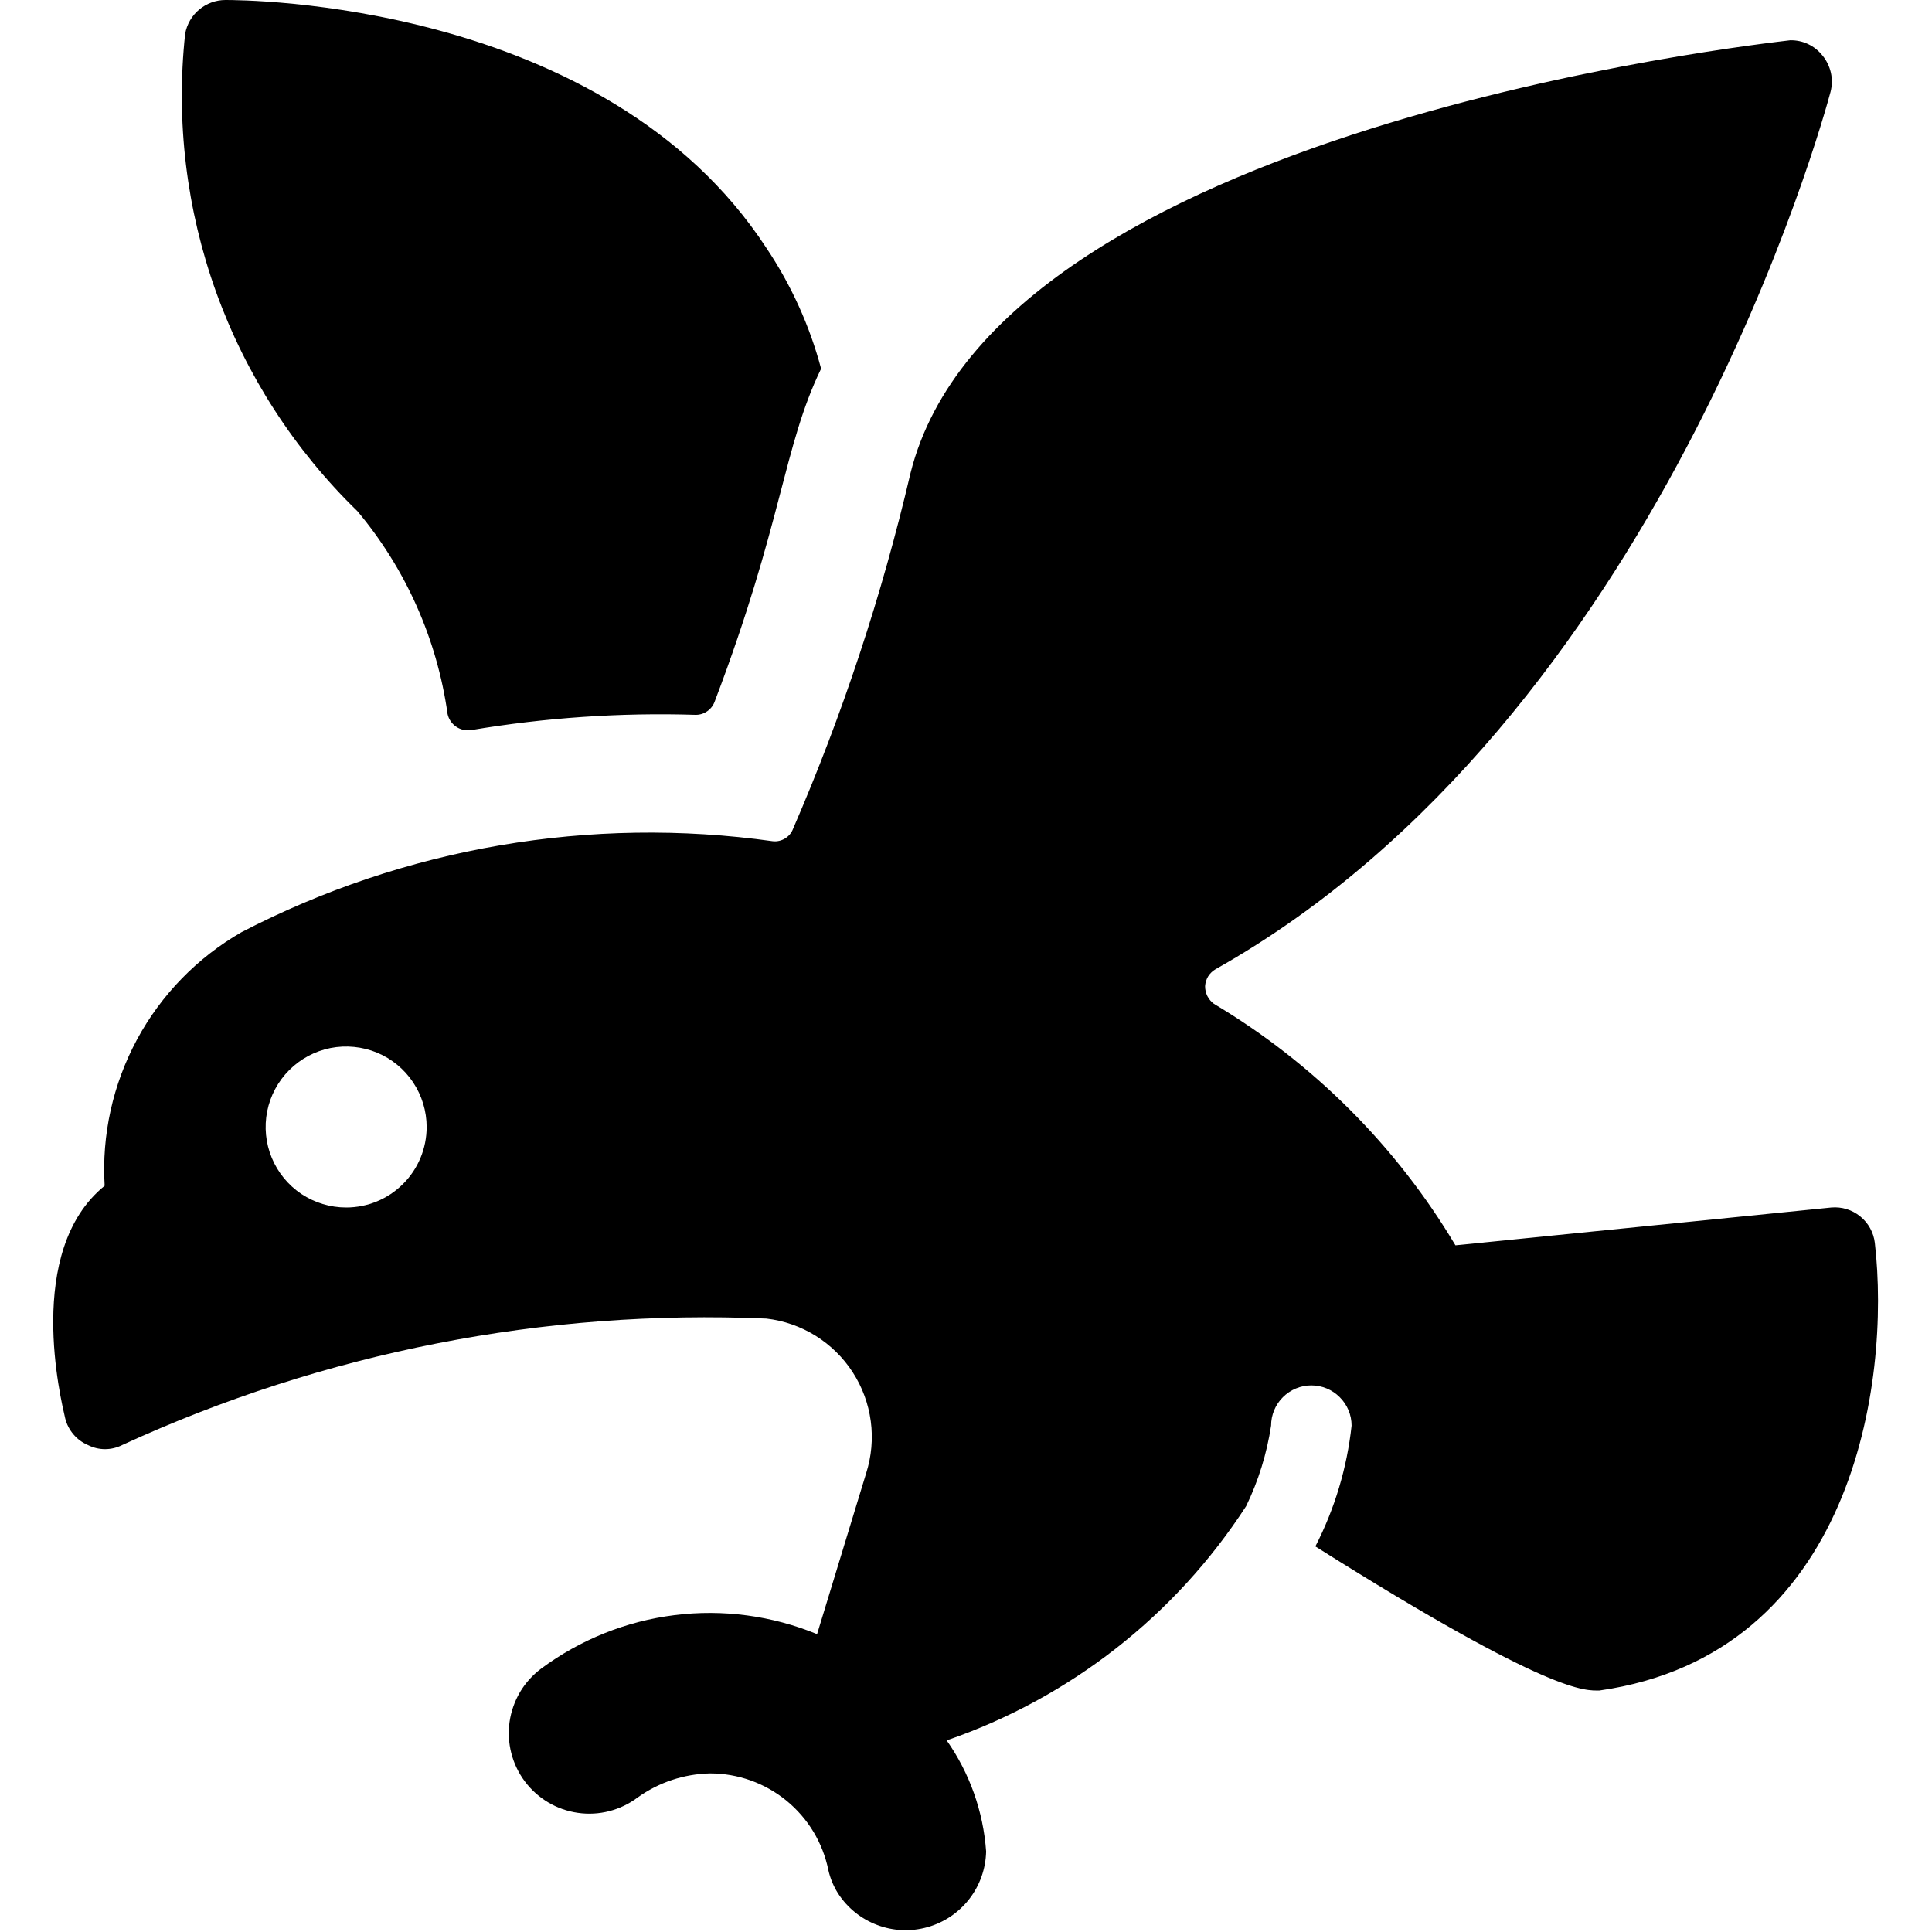 <svg width="24" height="24" viewBox="0 0 24 24" fill="none" xmlns="http://www.w3.org/2000/svg">
<g clip-path="url(#clip0_6232_11104)">
<path d="M8.64 8.88C8.693 8.881 8.744 8.865 8.787 8.834C8.831 8.803 8.863 8.76 8.88 8.71C9.72 6.5 9.73 5.55 10.2 4.58C10.058 4.046 9.828 3.539 9.52 3.08C7.51 0 3 0 2.8 0C2.681 0 2.565 0.043 2.474 0.119C2.382 0.196 2.321 0.303 2.3 0.42C2.183 1.506 2.316 2.604 2.686 3.632C3.057 4.659 3.657 5.589 4.44 6.35C5.042 7.068 5.43 7.942 5.56 8.87C5.574 8.934 5.612 8.99 5.666 9.027C5.72 9.064 5.785 9.079 5.85 9.07C6.771 8.915 7.706 8.851 8.64 8.88Z" fill="black"/>
<path d="M11.76 21.62C13.29 21.093 14.6 20.068 15.48 18.71C15.633 18.394 15.737 18.057 15.79 17.71C15.79 17.577 15.843 17.45 15.936 17.357C16.03 17.263 16.157 17.21 16.29 17.21C16.423 17.21 16.55 17.263 16.643 17.357C16.737 17.45 16.79 17.577 16.79 17.71C16.733 18.233 16.581 18.742 16.34 19.21C19.29 21.07 19.7 21 19.87 21C23.02 20.55 23.49 17.17 23.29 15.44C23.275 15.311 23.21 15.193 23.109 15.111C23.008 15.028 22.88 14.989 22.75 15L18.08 15.47C17.345 14.236 16.314 13.206 15.08 12.47C15.046 12.445 15.018 12.412 14.998 12.373C14.979 12.335 14.97 12.293 14.97 12.25C14.973 12.207 14.986 12.165 15.008 12.129C15.031 12.092 15.063 12.062 15.1 12.04C20.61 8.94 22.65 1.48 22.74 1.14C22.76 1.062 22.761 0.981 22.744 0.903C22.726 0.825 22.691 0.752 22.64 0.69C22.592 0.63 22.532 0.581 22.462 0.548C22.393 0.515 22.317 0.499 22.24 0.5C21.84 0.55 12.38 1.59 11.31 5.88C10.956 7.394 10.468 8.873 9.85 10.3C9.831 10.349 9.796 10.39 9.75 10.417C9.705 10.444 9.652 10.456 9.6 10.45C7.336 10.132 5.029 10.527 3 11.58C2.452 11.895 2.002 12.357 1.702 12.913C1.402 13.47 1.262 14.099 1.3 14.73C0.3 15.54 0.76 17.4 0.81 17.62C0.828 17.693 0.863 17.76 0.912 17.818C0.96 17.875 1.021 17.92 1.09 17.95C1.156 17.984 1.23 18.002 1.305 18.002C1.38 18.002 1.453 17.984 1.52 17.95C4.024 16.799 6.767 16.261 9.52 16.38C9.737 16.405 9.946 16.478 10.131 16.593C10.317 16.709 10.475 16.864 10.593 17.047C10.712 17.231 10.788 17.438 10.817 17.655C10.846 17.872 10.826 18.092 10.76 18.3L10.15 20.3C9.59 20.07 8.979 19.988 8.378 20.064C7.777 20.139 7.206 20.369 6.72 20.73C6.615 20.809 6.526 20.908 6.459 21.021C6.393 21.134 6.349 21.259 6.33 21.389C6.293 21.651 6.361 21.918 6.52 22.13C6.679 22.342 6.916 22.483 7.179 22.52C7.441 22.558 7.708 22.489 7.92 22.33C8.183 22.141 8.497 22.037 8.82 22.03C9.166 22.03 9.501 22.149 9.769 22.368C10.037 22.587 10.221 22.891 10.29 23.23C10.313 23.333 10.354 23.431 10.41 23.52C10.526 23.7 10.697 23.838 10.897 23.913C11.097 23.989 11.316 23.998 11.522 23.94C11.728 23.882 11.91 23.759 12.041 23.59C12.172 23.421 12.245 23.214 12.25 23C12.215 22.504 12.046 22.027 11.76 21.62ZM4.3 15C4.102 15 3.909 14.941 3.744 14.832C3.58 14.722 3.452 14.566 3.376 14.383C3.3 14.2 3.281 13.999 3.319 13.805C3.358 13.611 3.453 13.433 3.593 13.293C3.733 13.153 3.911 13.058 4.105 13.019C4.299 12.981 4.5 13.001 4.683 13.076C4.865 13.152 5.022 13.28 5.131 13.444C5.241 13.609 5.3 13.802 5.3 14C5.3 14.265 5.195 14.52 5.007 14.707C4.82 14.895 4.565 15 4.3 15Z" fill="black"/>
</g>
<defs>
<clipPath id="clip0_6232_11104">
<rect width="24" height="24" fill="white"/>
</clipPath>
</defs>
</svg>
